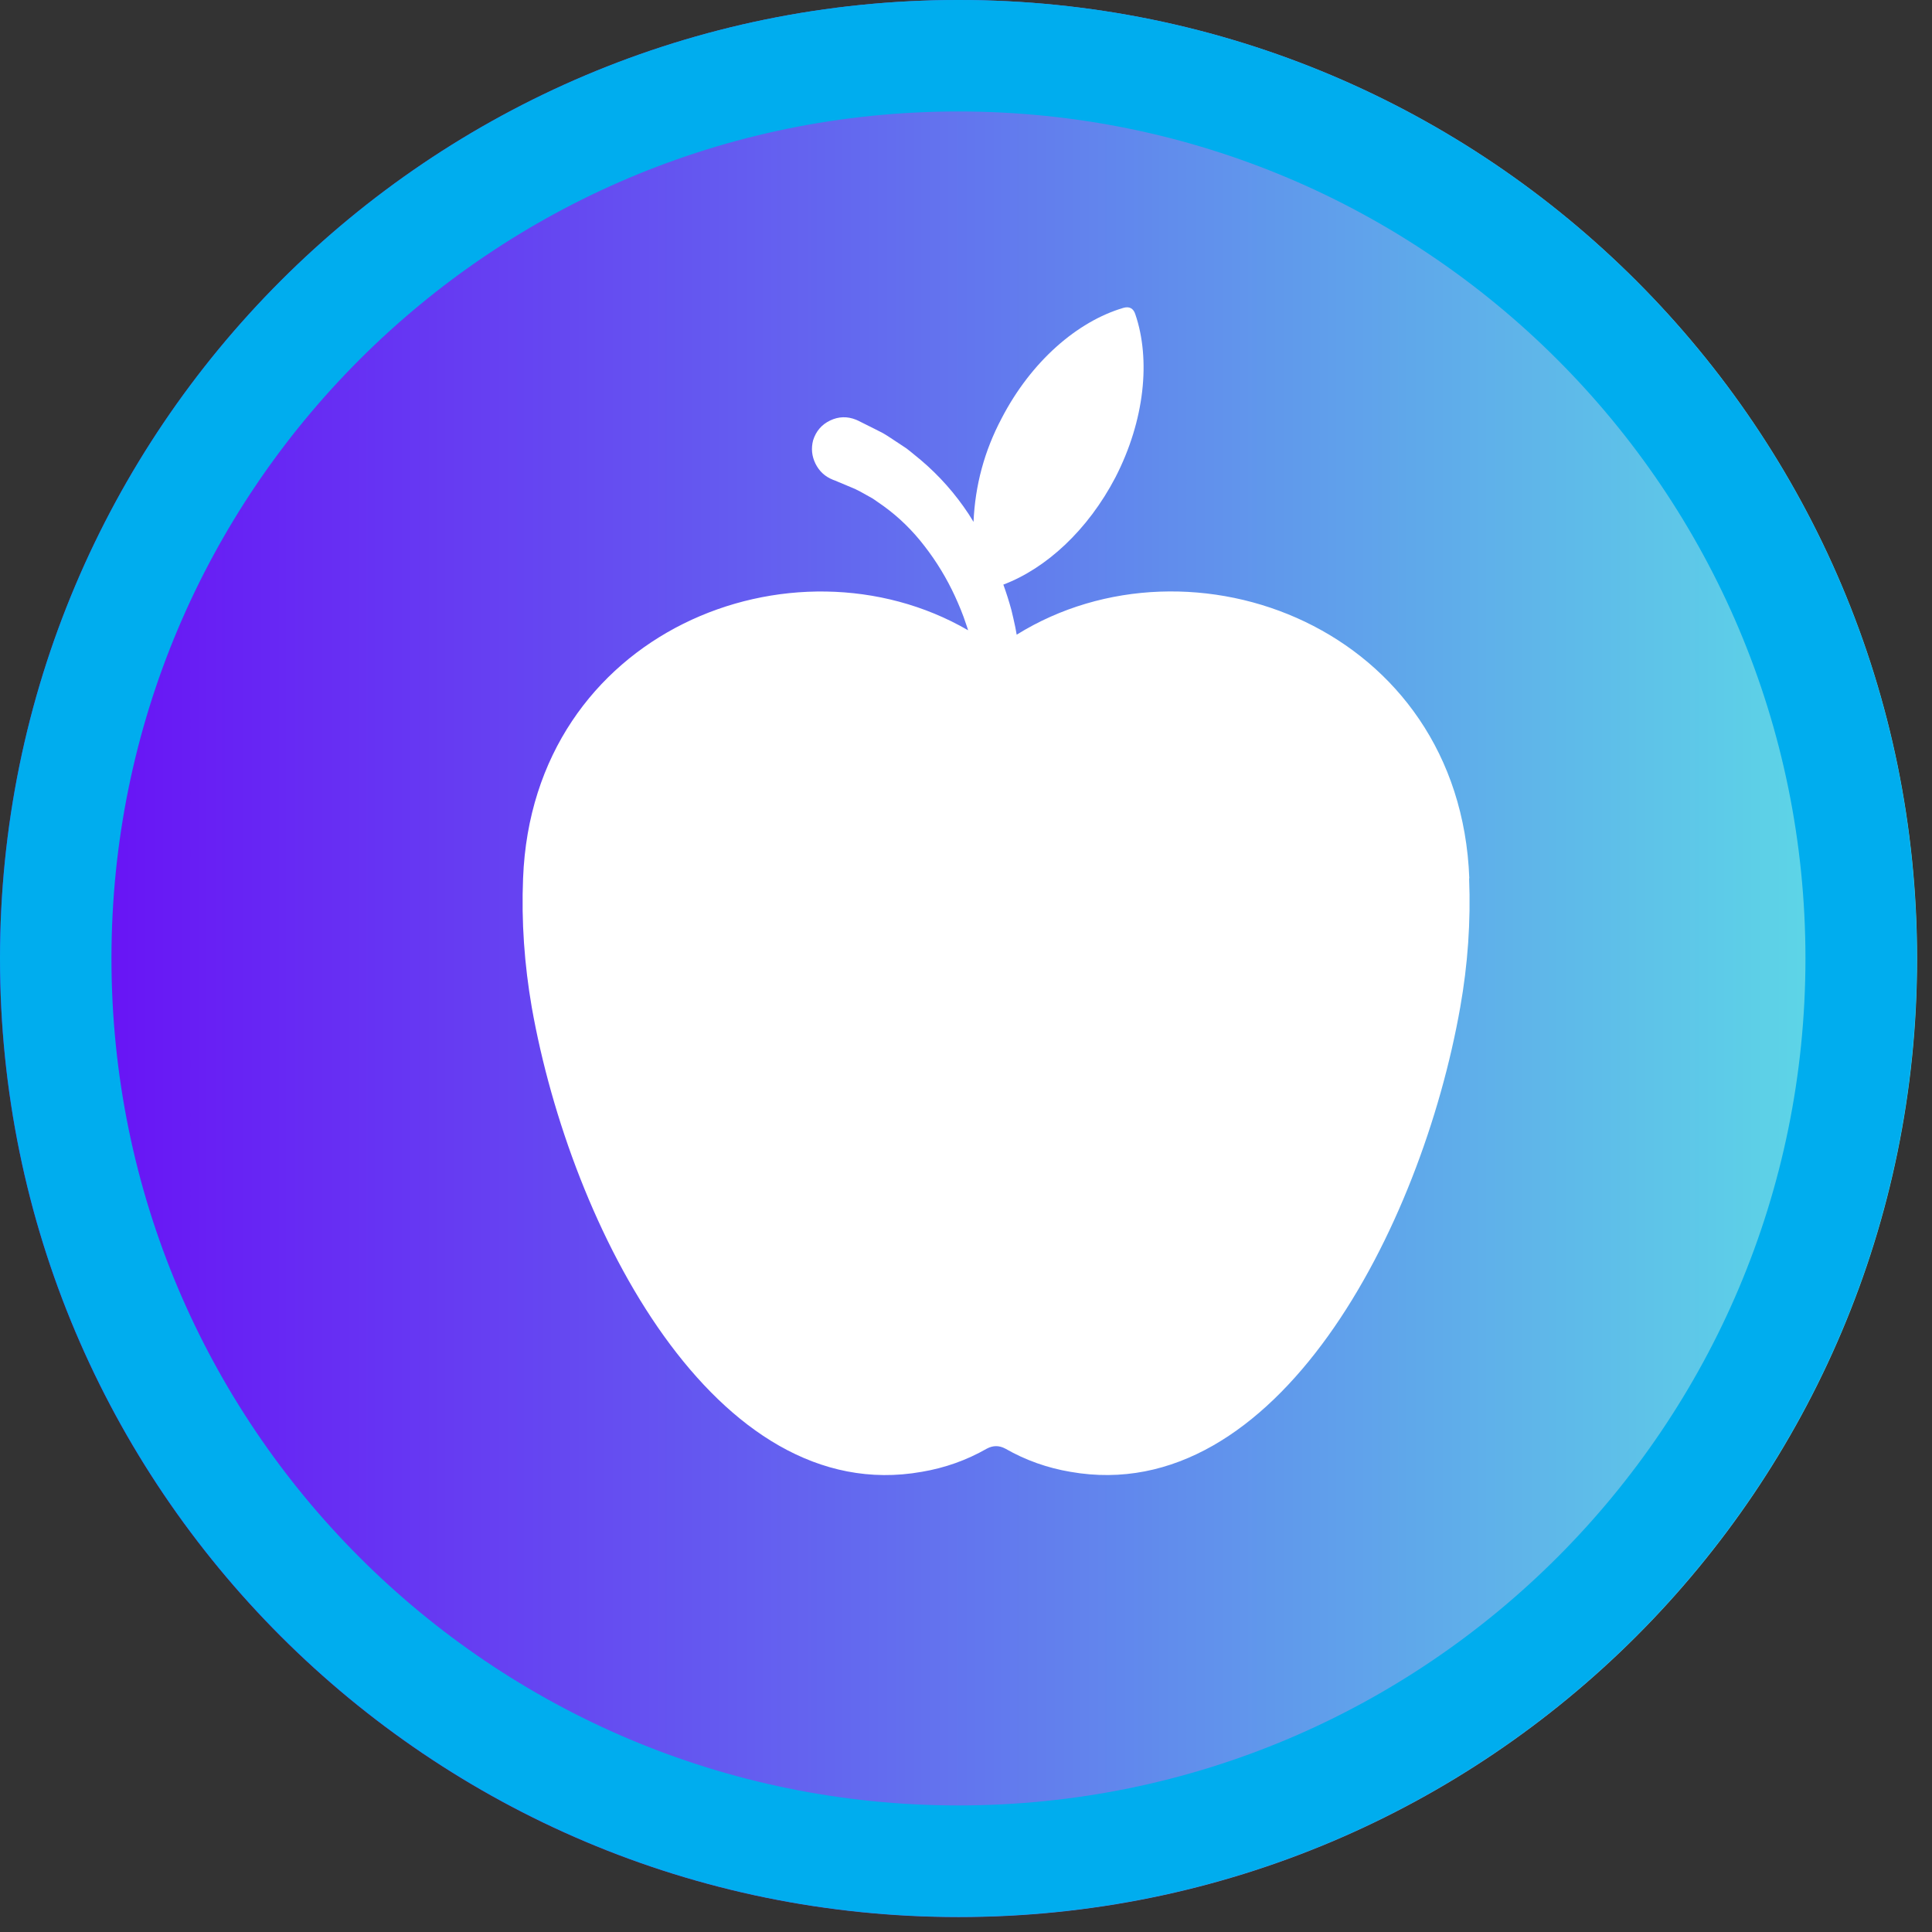 <svg xmlns="http://www.w3.org/2000/svg" xmlns:xlink="http://www.w3.org/1999/xlink" width="52" zoomAndPan="magnify" viewBox="0 0 39 39" height="52" preserveAspectRatio="xMidYMid meet" version="1.0"><rect x="0" y="0" width="39" height="39" fill="#333333" stroke="none"/><defs><clipPath id="68a5e346b3"><path d="M 0 0 L 38.699 0 L 38.699 38.699 L 0 38.699 Z M 0 0 " clip-rule="nonzero"/></clipPath><clipPath id="7a5c830100"><path d="M 19.352 0 C 8.664 0 0 8.664 0 19.352 C 0 30.035 8.664 38.699 19.352 38.699 C 30.035 38.699 38.699 30.035 38.699 19.352 C 38.699 8.664 30.035 0 19.352 0 Z M 19.352 0 " clip-rule="nonzero"/></clipPath><clipPath id="c9d7040615"><path d="M 0 0 L 38.699 0 L 38.699 38.699 L 0 38.699 Z M 0 0 " clip-rule="nonzero"/></clipPath><clipPath id="7b4bb2d3ee"><path d="M 19.352 0 C 8.664 0 0 8.664 0 19.352 C 0 30.035 8.664 38.699 19.352 38.699 C 30.035 38.699 38.699 30.035 38.699 19.352 C 38.699 8.664 30.035 0 19.352 0 Z M 19.352 0 " clip-rule="nonzero"/></clipPath><linearGradient x1="0" gradientTransform="matrix(0.151, 0, 0, 0.151, 0, -0)" y1="128" x2="256" gradientUnits="userSpaceOnUse" y2="128" id="e490b06026"><stop stop-opacity="1" stop-color="rgb(41.179%, 3.139%, 96.469%)" offset="0"/><stop stop-opacity="1" stop-color="rgb(41.159%, 3.471%, 96.445%)" offset="0.004"/><stop stop-opacity="1" stop-color="rgb(41.139%, 3.804%, 96.42%)" offset="0.008"/><stop stop-opacity="1" stop-color="rgb(41.119%, 4.137%, 96.396%)" offset="0.012"/><stop stop-opacity="1" stop-color="rgb(41.1%, 4.469%, 96.371%)" offset="0.016"/><stop stop-opacity="1" stop-color="rgb(41.08%, 4.8%, 96.347%)" offset="0.02"/><stop stop-opacity="1" stop-color="rgb(41.06%, 5.133%, 96.323%)" offset="0.023"/><stop stop-opacity="1" stop-color="rgb(41.04%, 5.466%, 96.298%)" offset="0.027"/><stop stop-opacity="1" stop-color="rgb(41.02%, 5.798%, 96.274%)" offset="0.031"/><stop stop-opacity="1" stop-color="rgb(41%, 6.131%, 96.249%)" offset="0.035"/><stop stop-opacity="1" stop-color="rgb(40.981%, 6.464%, 96.225%)" offset="0.039"/><stop stop-opacity="1" stop-color="rgb(40.961%, 6.796%, 96.199%)" offset="0.043"/><stop stop-opacity="1" stop-color="rgb(40.941%, 7.129%, 96.175%)" offset="0.047"/><stop stop-opacity="1" stop-color="rgb(40.919%, 7.46%, 96.15%)" offset="0.051"/><stop stop-opacity="1" stop-color="rgb(40.9%, 7.793%, 96.126%)" offset="0.055"/><stop stop-opacity="1" stop-color="rgb(40.88%, 8.125%, 96.101%)" offset="0.059"/><stop stop-opacity="1" stop-color="rgb(40.86%, 8.458%, 96.077%)" offset="0.062"/><stop stop-opacity="1" stop-color="rgb(40.84%, 8.791%, 96.053%)" offset="0.066"/><stop stop-opacity="1" stop-color="rgb(40.82%, 9.123%, 96.028%)" offset="0.07"/><stop stop-opacity="1" stop-color="rgb(40.8%, 9.454%, 96.004%)" offset="0.074"/><stop stop-opacity="1" stop-color="rgb(40.781%, 9.787%, 95.979%)" offset="0.078"/><stop stop-opacity="1" stop-color="rgb(40.761%, 10.12%, 95.955%)" offset="0.082"/><stop stop-opacity="1" stop-color="rgb(40.741%, 10.452%, 95.93%)" offset="0.086"/><stop stop-opacity="1" stop-color="rgb(40.721%, 10.785%, 95.906%)" offset="0.09"/><stop stop-opacity="1" stop-color="rgb(40.701%, 11.118%, 95.882%)" offset="0.094"/><stop stop-opacity="1" stop-color="rgb(40.681%, 11.45%, 95.857%)" offset="0.098"/><stop stop-opacity="1" stop-color="rgb(40.662%, 11.783%, 95.833%)" offset="0.102"/><stop stop-opacity="1" stop-color="rgb(40.642%, 12.114%, 95.808%)" offset="0.105"/><stop stop-opacity="1" stop-color="rgb(40.622%, 12.447%, 95.784%)" offset="0.109"/><stop stop-opacity="1" stop-color="rgb(40.602%, 12.779%, 95.76%)" offset="0.113"/><stop stop-opacity="1" stop-color="rgb(40.582%, 13.112%, 95.735%)" offset="0.117"/><stop stop-opacity="1" stop-color="rgb(40.561%, 13.445%, 95.709%)" offset="0.121"/><stop stop-opacity="1" stop-color="rgb(40.541%, 13.777%, 95.685%)" offset="0.125"/><stop stop-opacity="1" stop-color="rgb(40.521%, 14.108%, 95.66%)" offset="0.129"/><stop stop-opacity="1" stop-color="rgb(40.501%, 14.441%, 95.636%)" offset="0.133"/><stop stop-opacity="1" stop-color="rgb(40.482%, 14.774%, 95.612%)" offset="0.137"/><stop stop-opacity="1" stop-color="rgb(40.462%, 15.106%, 95.587%)" offset="0.141"/><stop stop-opacity="1" stop-color="rgb(40.442%, 15.439%, 95.563%)" offset="0.145"/><stop stop-opacity="1" stop-color="rgb(40.422%, 15.771%, 95.538%)" offset="0.148"/><stop stop-opacity="1" stop-color="rgb(40.402%, 16.104%, 95.514%)" offset="0.152"/><stop stop-opacity="1" stop-color="rgb(40.382%, 16.437%, 95.49%)" offset="0.156"/><stop stop-opacity="1" stop-color="rgb(40.363%, 16.768%, 95.465%)" offset="0.16"/><stop stop-opacity="1" stop-color="rgb(40.343%, 17.101%, 95.441%)" offset="0.164"/><stop stop-opacity="1" stop-color="rgb(40.323%, 17.433%, 95.416%)" offset="0.168"/><stop stop-opacity="1" stop-color="rgb(40.303%, 17.766%, 95.392%)" offset="0.172"/><stop stop-opacity="1" stop-color="rgb(40.283%, 18.098%, 95.367%)" offset="0.176"/><stop stop-opacity="1" stop-color="rgb(40.263%, 18.431%, 95.343%)" offset="0.18"/><stop stop-opacity="1" stop-color="rgb(40.244%, 18.762%, 95.319%)" offset="0.184"/><stop stop-opacity="1" stop-color="rgb(40.224%, 19.095%, 95.294%)" offset="0.188"/><stop stop-opacity="1" stop-color="rgb(40.202%, 19.427%, 95.27%)" offset="0.191"/><stop stop-opacity="1" stop-color="rgb(40.182%, 19.76%, 95.245%)" offset="0.195"/><stop stop-opacity="1" stop-color="rgb(40.163%, 20.093%, 95.219%)" offset="0.199"/><stop stop-opacity="1" stop-color="rgb(40.143%, 20.425%, 95.195%)" offset="0.203"/><stop stop-opacity="1" stop-color="rgb(40.123%, 20.758%, 95.171%)" offset="0.207"/><stop stop-opacity="1" stop-color="rgb(40.103%, 21.091%, 95.146%)" offset="0.211"/><stop stop-opacity="1" stop-color="rgb(40.083%, 21.422%, 95.122%)" offset="0.215"/><stop stop-opacity="1" stop-color="rgb(40.063%, 21.754%, 95.097%)" offset="0.219"/><stop stop-opacity="1" stop-color="rgb(40.044%, 22.087%, 95.073%)" offset="0.223"/><stop stop-opacity="1" stop-color="rgb(40.024%, 22.42%, 95.049%)" offset="0.227"/><stop stop-opacity="1" stop-color="rgb(40.004%, 22.752%, 95.024%)" offset="0.23"/><stop stop-opacity="1" stop-color="rgb(39.984%, 23.085%, 95%)" offset="0.234"/><stop stop-opacity="1" stop-color="rgb(39.964%, 23.416%, 94.975%)" offset="0.238"/><stop stop-opacity="1" stop-color="rgb(39.944%, 23.749%, 94.951%)" offset="0.242"/><stop stop-opacity="1" stop-color="rgb(39.925%, 24.081%, 94.926%)" offset="0.246"/><stop stop-opacity="1" stop-color="rgb(39.905%, 24.414%, 94.902%)" offset="0.25"/><stop stop-opacity="1" stop-color="rgb(39.885%, 24.747%, 94.878%)" offset="0.254"/><stop stop-opacity="1" stop-color="rgb(39.865%, 25.079%, 94.853%)" offset="0.258"/><stop stop-opacity="1" stop-color="rgb(39.844%, 25.412%, 94.829%)" offset="0.262"/><stop stop-opacity="1" stop-color="rgb(39.824%, 25.745%, 94.804%)" offset="0.266"/><stop stop-opacity="1" stop-color="rgb(39.804%, 26.076%, 94.778%)" offset="0.27"/><stop stop-opacity="1" stop-color="rgb(39.784%, 26.408%, 94.754%)" offset="0.273"/><stop stop-opacity="1" stop-color="rgb(39.764%, 26.741%, 94.73%)" offset="0.277"/><stop stop-opacity="1" stop-color="rgb(39.745%, 27.074%, 94.705%)" offset="0.281"/><stop stop-opacity="1" stop-color="rgb(39.725%, 27.406%, 94.681%)" offset="0.285"/><stop stop-opacity="1" stop-color="rgb(39.705%, 27.739%, 94.656%)" offset="0.289"/><stop stop-opacity="1" stop-color="rgb(39.685%, 28.07%, 94.632%)" offset="0.293"/><stop stop-opacity="1" stop-color="rgb(39.665%, 28.403%, 94.608%)" offset="0.297"/><stop stop-opacity="1" stop-color="rgb(39.645%, 28.735%, 94.583%)" offset="0.301"/><stop stop-opacity="1" stop-color="rgb(39.626%, 29.068%, 94.559%)" offset="0.305"/><stop stop-opacity="1" stop-color="rgb(39.606%, 29.401%, 94.534%)" offset="0.309"/><stop stop-opacity="1" stop-color="rgb(39.586%, 29.733%, 94.51%)" offset="0.312"/><stop stop-opacity="1" stop-color="rgb(39.566%, 30.066%, 94.485%)" offset="0.316"/><stop stop-opacity="1" stop-color="rgb(39.546%, 30.399%, 94.461%)" offset="0.32"/><stop stop-opacity="1" stop-color="rgb(39.526%, 30.73%, 94.437%)" offset="0.324"/><stop stop-opacity="1" stop-color="rgb(39.507%, 31.062%, 94.412%)" offset="0.328"/><stop stop-opacity="1" stop-color="rgb(39.485%, 31.395%, 94.388%)" offset="0.332"/><stop stop-opacity="1" stop-color="rgb(39.465%, 31.728%, 94.363%)" offset="0.336"/><stop stop-opacity="1" stop-color="rgb(39.445%, 32.06%, 94.339%)" offset="0.34"/><stop stop-opacity="1" stop-color="rgb(39.426%, 32.393%, 94.315%)" offset="0.344"/><stop stop-opacity="1" stop-color="rgb(39.406%, 32.724%, 94.289%)" offset="0.348"/><stop stop-opacity="1" stop-color="rgb(39.386%, 33.057%, 94.264%)" offset="0.352"/><stop stop-opacity="1" stop-color="rgb(39.366%, 33.389%, 94.24%)" offset="0.355"/><stop stop-opacity="1" stop-color="rgb(39.346%, 33.722%, 94.215%)" offset="0.359"/><stop stop-opacity="1" stop-color="rgb(39.326%, 34.055%, 94.191%)" offset="0.363"/><stop stop-opacity="1" stop-color="rgb(39.307%, 34.387%, 94.167%)" offset="0.367"/><stop stop-opacity="1" stop-color="rgb(39.287%, 34.72%, 94.142%)" offset="0.371"/><stop stop-opacity="1" stop-color="rgb(39.267%, 35.052%, 94.118%)" offset="0.375"/><stop stop-opacity="1" stop-color="rgb(39.247%, 35.384%, 94.093%)" offset="0.379"/><stop stop-opacity="1" stop-color="rgb(39.227%, 35.716%, 94.069%)" offset="0.383"/><stop stop-opacity="1" stop-color="rgb(39.207%, 36.049%, 94.044%)" offset="0.387"/><stop stop-opacity="1" stop-color="rgb(39.188%, 36.382%, 94.02%)" offset="0.391"/><stop stop-opacity="1" stop-color="rgb(39.168%, 36.714%, 93.996%)" offset="0.395"/><stop stop-opacity="1" stop-color="rgb(39.148%, 37.047%, 93.971%)" offset="0.398"/><stop stop-opacity="1" stop-color="rgb(39.127%, 37.378%, 93.947%)" offset="0.402"/><stop stop-opacity="1" stop-color="rgb(39.107%, 37.711%, 93.922%)" offset="0.406"/><stop stop-opacity="1" stop-color="rgb(39.087%, 38.043%, 93.898%)" offset="0.41"/><stop stop-opacity="1" stop-color="rgb(39.067%, 38.376%, 93.874%)" offset="0.414"/><stop stop-opacity="1" stop-color="rgb(39.047%, 38.708%, 93.849%)" offset="0.418"/><stop stop-opacity="1" stop-color="rgb(39.027%, 39.041%, 93.825%)" offset="0.422"/><stop stop-opacity="1" stop-color="rgb(39.008%, 39.372%, 93.799%)" offset="0.426"/><stop stop-opacity="1" stop-color="rgb(38.988%, 39.705%, 93.774%)" offset="0.43"/><stop stop-opacity="1" stop-color="rgb(38.968%, 40.038%, 93.75%)" offset="0.434"/><stop stop-opacity="1" stop-color="rgb(38.948%, 40.37%, 93.726%)" offset="0.438"/><stop stop-opacity="1" stop-color="rgb(38.928%, 40.703%, 93.701%)" offset="0.441"/><stop stop-opacity="1" stop-color="rgb(38.908%, 41.035%, 93.677%)" offset="0.445"/><stop stop-opacity="1" stop-color="rgb(38.889%, 41.368%, 93.652%)" offset="0.449"/><stop stop-opacity="1" stop-color="rgb(38.869%, 41.701%, 93.628%)" offset="0.453"/><stop stop-opacity="1" stop-color="rgb(38.849%, 42.032%, 93.604%)" offset="0.457"/><stop stop-opacity="1" stop-color="rgb(38.829%, 42.365%, 93.579%)" offset="0.461"/><stop stop-opacity="1" stop-color="rgb(38.809%, 42.697%, 93.555%)" offset="0.465"/><stop stop-opacity="1" stop-color="rgb(38.789%, 43.03%, 93.53%)" offset="0.469"/><stop stop-opacity="1" stop-color="rgb(38.768%, 43.362%, 93.506%)" offset="0.473"/><stop stop-opacity="1" stop-color="rgb(38.748%, 43.695%, 93.481%)" offset="0.477"/><stop stop-opacity="1" stop-color="rgb(38.728%, 44.026%, 93.457%)" offset="0.48"/><stop stop-opacity="1" stop-color="rgb(38.708%, 44.359%, 93.433%)" offset="0.484"/><stop stop-opacity="1" stop-color="rgb(38.689%, 44.691%, 93.408%)" offset="0.488"/><stop stop-opacity="1" stop-color="rgb(38.669%, 45.024%, 93.384%)" offset="0.492"/><stop stop-opacity="1" stop-color="rgb(38.649%, 45.357%, 93.359%)" offset="0.496"/><stop stop-opacity="1" stop-color="rgb(38.629%, 45.689%, 93.335%)" offset="0.5"/><stop stop-opacity="1" stop-color="rgb(38.609%, 46.022%, 93.309%)" offset="0.504"/><stop stop-opacity="1" stop-color="rgb(38.589%, 46.355%, 93.285%)" offset="0.508"/><stop stop-opacity="1" stop-color="rgb(38.57%, 46.686%, 93.26%)" offset="0.512"/><stop stop-opacity="1" stop-color="rgb(38.55%, 47.018%, 93.236%)" offset="0.516"/><stop stop-opacity="1" stop-color="rgb(38.53%, 47.351%, 93.211%)" offset="0.52"/><stop stop-opacity="1" stop-color="rgb(38.51%, 47.684%, 93.187%)" offset="0.523"/><stop stop-opacity="1" stop-color="rgb(38.49%, 48.016%, 93.163%)" offset="0.527"/><stop stop-opacity="1" stop-color="rgb(38.47%, 48.349%, 93.138%)" offset="0.531"/><stop stop-opacity="1" stop-color="rgb(38.449%, 48.68%, 93.114%)" offset="0.535"/><stop stop-opacity="1" stop-color="rgb(38.429%, 49.013%, 93.089%)" offset="0.539"/><stop stop-opacity="1" stop-color="rgb(38.409%, 49.345%, 93.065%)" offset="0.543"/><stop stop-opacity="1" stop-color="rgb(38.39%, 49.678%, 93.04%)" offset="0.547"/><stop stop-opacity="1" stop-color="rgb(38.37%, 50.011%, 93.016%)" offset="0.551"/><stop stop-opacity="1" stop-color="rgb(38.35%, 50.343%, 92.992%)" offset="0.555"/><stop stop-opacity="1" stop-color="rgb(38.33%, 50.676%, 92.967%)" offset="0.559"/><stop stop-opacity="1" stop-color="rgb(38.31%, 51.009%, 92.943%)" offset="0.562"/><stop stop-opacity="1" stop-color="rgb(38.29%, 51.34%, 92.918%)" offset="0.566"/><stop stop-opacity="1" stop-color="rgb(38.271%, 51.672%, 92.894%)" offset="0.57"/><stop stop-opacity="1" stop-color="rgb(38.251%, 52.005%, 92.87%)" offset="0.574"/><stop stop-opacity="1" stop-color="rgb(38.231%, 52.338%, 92.845%)" offset="0.578"/><stop stop-opacity="1" stop-color="rgb(38.211%, 52.67%, 92.819%)" offset="0.582"/><stop stop-opacity="1" stop-color="rgb(38.191%, 53.003%, 92.795%)" offset="0.586"/><stop stop-opacity="1" stop-color="rgb(38.171%, 53.334%, 92.77%)" offset="0.59"/><stop stop-opacity="1" stop-color="rgb(38.152%, 53.667%, 92.746%)" offset="0.594"/><stop stop-opacity="1" stop-color="rgb(38.132%, 53.999%, 92.722%)" offset="0.598"/><stop stop-opacity="1" stop-color="rgb(38.112%, 54.332%, 92.697%)" offset="0.602"/><stop stop-opacity="1" stop-color="rgb(38.091%, 54.665%, 92.673%)" offset="0.605"/><stop stop-opacity="1" stop-color="rgb(38.071%, 54.997%, 92.648%)" offset="0.609"/><stop stop-opacity="1" stop-color="rgb(38.051%, 55.33%, 92.624%)" offset="0.613"/><stop stop-opacity="1" stop-color="rgb(38.031%, 55.663%, 92.599%)" offset="0.617"/><stop stop-opacity="1" stop-color="rgb(38.011%, 55.994%, 92.575%)" offset="0.621"/><stop stop-opacity="1" stop-color="rgb(37.991%, 56.326%, 92.551%)" offset="0.625"/><stop stop-opacity="1" stop-color="rgb(37.971%, 56.659%, 92.526%)" offset="0.629"/><stop stop-opacity="1" stop-color="rgb(37.952%, 56.992%, 92.502%)" offset="0.633"/><stop stop-opacity="1" stop-color="rgb(37.932%, 57.324%, 92.477%)" offset="0.637"/><stop stop-opacity="1" stop-color="rgb(37.912%, 57.657%, 92.453%)" offset="0.641"/><stop stop-opacity="1" stop-color="rgb(37.892%, 57.988%, 92.429%)" offset="0.645"/><stop stop-opacity="1" stop-color="rgb(37.872%, 58.321%, 92.404%)" offset="0.648"/><stop stop-opacity="1" stop-color="rgb(37.852%, 58.653%, 92.378%)" offset="0.652"/><stop stop-opacity="1" stop-color="rgb(37.833%, 58.986%, 92.354%)" offset="0.656"/><stop stop-opacity="1" stop-color="rgb(37.813%, 59.319%, 92.329%)" offset="0.66"/><stop stop-opacity="1" stop-color="rgb(37.793%, 59.651%, 92.305%)" offset="0.664"/><stop stop-opacity="1" stop-color="rgb(37.773%, 59.984%, 92.281%)" offset="0.668"/><stop stop-opacity="1" stop-color="rgb(37.753%, 60.316%, 92.256%)" offset="0.672"/><stop stop-opacity="1" stop-color="rgb(37.732%, 60.648%, 92.232%)" offset="0.676"/><stop stop-opacity="1" stop-color="rgb(37.712%, 60.98%, 92.207%)" offset="0.68"/><stop stop-opacity="1" stop-color="rgb(37.692%, 61.313%, 92.183%)" offset="0.684"/><stop stop-opacity="1" stop-color="rgb(37.672%, 61.646%, 92.159%)" offset="0.688"/><stop stop-opacity="1" stop-color="rgb(37.653%, 61.978%, 92.134%)" offset="0.691"/><stop stop-opacity="1" stop-color="rgb(37.633%, 62.311%, 92.11%)" offset="0.695"/><stop stop-opacity="1" stop-color="rgb(37.613%, 62.642%, 92.085%)" offset="0.699"/><stop stop-opacity="1" stop-color="rgb(37.593%, 62.975%, 92.061%)" offset="0.703"/><stop stop-opacity="1" stop-color="rgb(37.573%, 63.307%, 92.036%)" offset="0.707"/><stop stop-opacity="1" stop-color="rgb(37.553%, 63.64%, 92.012%)" offset="0.711"/><stop stop-opacity="1" stop-color="rgb(37.534%, 63.972%, 91.988%)" offset="0.715"/><stop stop-opacity="1" stop-color="rgb(37.514%, 64.305%, 91.963%)" offset="0.719"/><stop stop-opacity="1" stop-color="rgb(37.494%, 64.638%, 91.939%)" offset="0.723"/><stop stop-opacity="1" stop-color="rgb(37.474%, 64.97%, 91.914%)" offset="0.727"/><stop stop-opacity="1" stop-color="rgb(37.454%, 65.302%, 91.888%)" offset="0.73"/><stop stop-opacity="1" stop-color="rgb(37.434%, 65.634%, 91.864%)" offset="0.734"/><stop stop-opacity="1" stop-color="rgb(37.415%, 65.967%, 91.84%)" offset="0.738"/><stop stop-opacity="1" stop-color="rgb(37.395%, 66.299%, 91.815%)" offset="0.742"/><stop stop-opacity="1" stop-color="rgb(37.373%, 66.632%, 91.791%)" offset="0.746"/><stop stop-opacity="1" stop-color="rgb(37.354%, 66.965%, 91.766%)" offset="0.75"/><stop stop-opacity="1" stop-color="rgb(37.334%, 67.296%, 91.742%)" offset="0.754"/><stop stop-opacity="1" stop-color="rgb(37.314%, 67.628%, 91.718%)" offset="0.758"/><stop stop-opacity="1" stop-color="rgb(37.294%, 67.961%, 91.693%)" offset="0.762"/><stop stop-opacity="1" stop-color="rgb(37.274%, 68.294%, 91.669%)" offset="0.766"/><stop stop-opacity="1" stop-color="rgb(37.254%, 68.626%, 91.644%)" offset="0.77"/><stop stop-opacity="1" stop-color="rgb(37.234%, 68.959%, 91.62%)" offset="0.773"/><stop stop-opacity="1" stop-color="rgb(37.215%, 69.292%, 91.595%)" offset="0.777"/><stop stop-opacity="1" stop-color="rgb(37.195%, 69.624%, 91.571%)" offset="0.781"/><stop stop-opacity="1" stop-color="rgb(37.175%, 69.955%, 91.547%)" offset="0.785"/><stop stop-opacity="1" stop-color="rgb(37.155%, 70.288%, 91.522%)" offset="0.789"/><stop stop-opacity="1" stop-color="rgb(37.135%, 70.621%, 91.498%)" offset="0.793"/><stop stop-opacity="1" stop-color="rgb(37.115%, 70.953%, 91.473%)" offset="0.797"/><stop stop-opacity="1" stop-color="rgb(37.096%, 71.286%, 91.449%)" offset="0.801"/><stop stop-opacity="1" stop-color="rgb(37.076%, 71.619%, 91.425%)" offset="0.805"/><stop stop-opacity="1" stop-color="rgb(37.056%, 71.95%, 91.399%)" offset="0.809"/><stop stop-opacity="1" stop-color="rgb(37.036%, 72.282%, 91.374%)" offset="0.812"/><stop stop-opacity="1" stop-color="rgb(37.015%, 72.615%, 91.35%)" offset="0.816"/><stop stop-opacity="1" stop-color="rgb(36.995%, 72.948%, 91.325%)" offset="0.82"/><stop stop-opacity="1" stop-color="rgb(36.975%, 73.28%, 91.301%)" offset="0.824"/><stop stop-opacity="1" stop-color="rgb(36.955%, 73.613%, 91.277%)" offset="0.828"/><stop stop-opacity="1" stop-color="rgb(36.935%, 73.946%, 91.252%)" offset="0.832"/><stop stop-opacity="1" stop-color="rgb(36.916%, 74.278%, 91.228%)" offset="0.836"/><stop stop-opacity="1" stop-color="rgb(36.896%, 74.609%, 91.203%)" offset="0.84"/><stop stop-opacity="1" stop-color="rgb(36.876%, 74.942%, 91.179%)" offset="0.844"/><stop stop-opacity="1" stop-color="rgb(36.856%, 75.275%, 91.154%)" offset="0.848"/><stop stop-opacity="1" stop-color="rgb(36.836%, 75.607%, 91.13%)" offset="0.852"/><stop stop-opacity="1" stop-color="rgb(36.816%, 75.94%, 91.106%)" offset="0.855"/><stop stop-opacity="1" stop-color="rgb(36.797%, 76.273%, 91.081%)" offset="0.859"/><stop stop-opacity="1" stop-color="rgb(36.777%, 76.604%, 91.057%)" offset="0.863"/><stop stop-opacity="1" stop-color="rgb(36.757%, 76.936%, 91.032%)" offset="0.867"/><stop stop-opacity="1" stop-color="rgb(36.737%, 77.269%, 91.008%)" offset="0.871"/><stop stop-opacity="1" stop-color="rgb(36.717%, 77.602%, 90.984%)" offset="0.875"/><stop stop-opacity="1" stop-color="rgb(36.697%, 77.934%, 90.959%)" offset="0.879"/><stop stop-opacity="1" stop-color="rgb(36.678%, 78.267%, 90.935%)" offset="0.883"/><stop stop-opacity="1" stop-color="rgb(36.656%, 78.598%, 90.909%)" offset="0.887"/><stop stop-opacity="1" stop-color="rgb(36.636%, 78.931%, 90.884%)" offset="0.891"/><stop stop-opacity="1" stop-color="rgb(36.617%, 79.263%, 90.86%)" offset="0.895"/><stop stop-opacity="1" stop-color="rgb(36.597%, 79.596%, 90.836%)" offset="0.898"/><stop stop-opacity="1" stop-color="rgb(36.577%, 79.929%, 90.811%)" offset="0.902"/><stop stop-opacity="1" stop-color="rgb(36.557%, 80.261%, 90.787%)" offset="0.906"/><stop stop-opacity="1" stop-color="rgb(36.537%, 80.594%, 90.762%)" offset="0.91"/><stop stop-opacity="1" stop-color="rgb(36.517%, 80.927%, 90.738%)" offset="0.914"/><stop stop-opacity="1" stop-color="rgb(36.497%, 81.258%, 90.714%)" offset="0.918"/><stop stop-opacity="1" stop-color="rgb(36.478%, 81.59%, 90.689%)" offset="0.922"/><stop stop-opacity="1" stop-color="rgb(36.458%, 81.923%, 90.665%)" offset="0.926"/><stop stop-opacity="1" stop-color="rgb(36.438%, 82.256%, 90.64%)" offset="0.93"/><stop stop-opacity="1" stop-color="rgb(36.418%, 82.588%, 90.616%)" offset="0.934"/><stop stop-opacity="1" stop-color="rgb(36.398%, 82.921%, 90.591%)" offset="0.938"/><stop stop-opacity="1" stop-color="rgb(36.378%, 83.252%, 90.567%)" offset="0.941"/><stop stop-opacity="1" stop-color="rgb(36.359%, 83.585%, 90.543%)" offset="0.945"/><stop stop-opacity="1" stop-color="rgb(36.339%, 83.917%, 90.518%)" offset="0.949"/><stop stop-opacity="1" stop-color="rgb(36.319%, 84.25%, 90.494%)" offset="0.953"/><stop stop-opacity="1" stop-color="rgb(36.298%, 84.583%, 90.468%)" offset="0.957"/><stop stop-opacity="1" stop-color="rgb(36.278%, 84.915%, 90.443%)" offset="0.961"/><stop stop-opacity="1" stop-color="rgb(36.258%, 85.248%, 90.419%)" offset="0.965"/><stop stop-opacity="1" stop-color="rgb(36.238%, 85.58%, 90.395%)" offset="0.969"/><stop stop-opacity="1" stop-color="rgb(36.218%, 85.912%, 90.37%)" offset="0.973"/><stop stop-opacity="1" stop-color="rgb(36.198%, 86.244%, 90.346%)" offset="0.977"/><stop stop-opacity="1" stop-color="rgb(36.179%, 86.577%, 90.321%)" offset="0.98"/><stop stop-opacity="1" stop-color="rgb(36.159%, 86.909%, 90.297%)" offset="0.984"/><stop stop-opacity="1" stop-color="rgb(36.139%, 87.242%, 90.273%)" offset="0.988"/><stop stop-opacity="1" stop-color="rgb(36.119%, 87.575%, 90.248%)" offset="0.992"/><stop stop-opacity="1" stop-color="rgb(36.099%, 87.906%, 90.224%)" offset="0.996"/><stop stop-opacity="1" stop-color="rgb(36.079%, 88.239%, 90.199%)" offset="1"/></linearGradient><clipPath id="e499dc63e5"><rect x="0" width="39" y="0" height="39"/></clipPath><clipPath id="67dd6daf3c"><path d="M 0 0 L 38.695 0 L 38.695 38.695 L 0 38.695 Z M 0 0 " clip-rule="nonzero"/></clipPath><clipPath id="09c5b0ea02"><path d="M 19.348 0 C 8.664 0 0 8.664 0 19.348 C 0 30.031 8.664 38.695 19.348 38.695 C 30.031 38.695 38.695 30.031 38.695 19.348 C 38.695 8.664 30.031 0 19.348 0 Z M 19.348 0 " clip-rule="nonzero"/></clipPath><clipPath id="1a4ed24dbf"><path d="M 10.473 6.188 L 29.973 6.188 L 29.973 30 L 10.473 30 Z M 10.473 6.188 " clip-rule="nonzero"/></clipPath></defs><g clip-path="url(#68a5e346b3)"><g clip-path="url(#7a5c830100)"><g><g clip-path="url(#e499dc63e5)"><g clip-path="url(#c9d7040615)"><g clip-path="url(#7b4bb2d3ee)"><path fill="url(#e490b06026)" d="M 0 0 L 0 38.699 L 38.699 38.699 L 38.699 0 Z M 0 0 " fill-rule="nonzero"/></g></g></g></g></g></g><g clip-path="url(#67dd6daf3c)"><g clip-path="url(#09c5b0ea02)"><path stroke-linecap="butt" transform="matrix(0.75, 0, 0, 0.75, 0, -0)" fill="none" stroke-linejoin="miter" d="M 25.797 0 C 11.552 0 -0 11.552 -0 25.797 C -0 40.042 11.552 51.594 25.797 51.594 C 40.042 51.594 51.594 40.042 51.594 25.797 C 51.594 11.552 40.042 0 25.797 0 Z M 25.797 0 " stroke="#00adee" stroke-width="6" stroke-opacity="1" stroke-miterlimit="4"/></g></g><g clip-path="url(#1a4ed24dbf)"><path fill="#ffffff" d="M 29.66 17.73 C 29.469 12.672 24.055 10.617 20.523 12.812 L 20.496 12.664 C 20.473 12.551 20.445 12.434 20.418 12.32 C 20.371 12.145 20.316 11.973 20.254 11.801 C 21.113 11.477 21.957 10.707 22.516 9.637 C 23.109 8.484 23.23 7.258 22.918 6.344 C 22.879 6.223 22.797 6.18 22.676 6.215 C 21.75 6.488 20.816 7.293 20.219 8.445 C 19.871 9.102 19.684 9.797 19.652 10.535 C 19.617 10.484 19.59 10.43 19.555 10.379 C 19.285 9.969 18.961 9.602 18.586 9.285 C 18.488 9.207 18.395 9.125 18.297 9.051 L 17.984 8.844 C 17.934 8.812 17.883 8.777 17.828 8.746 L 17.66 8.66 L 17.324 8.492 L 17.281 8.473 C 17.105 8.402 16.93 8.406 16.758 8.488 C 16.586 8.57 16.473 8.703 16.414 8.887 C 16.371 9.051 16.387 9.207 16.461 9.359 C 16.539 9.516 16.656 9.621 16.812 9.684 L 16.852 9.699 L 17.105 9.805 L 17.234 9.859 C 17.277 9.875 17.316 9.902 17.363 9.922 L 17.609 10.059 C 17.688 10.109 17.762 10.168 17.84 10.219 C 18.152 10.445 18.426 10.715 18.66 11.02 C 18.906 11.336 19.109 11.672 19.277 12.035 C 19.359 12.215 19.438 12.402 19.5 12.594 C 19.516 12.637 19.527 12.676 19.543 12.723 C 16.008 10.676 10.75 12.746 10.559 17.73 C 10.523 18.605 10.586 19.473 10.734 20.332 C 11.523 24.793 14.441 30.449 18.605 29.711 C 19.07 29.633 19.512 29.477 19.922 29.242 C 20.047 29.176 20.168 29.176 20.293 29.242 C 20.703 29.477 21.145 29.633 21.609 29.711 C 25.77 30.445 28.691 24.793 29.477 20.332 C 29.629 19.473 29.691 18.605 29.656 17.73 Z M 29.66 17.73 " fill-opacity="1" fill-rule="nonzero"/></g></svg>